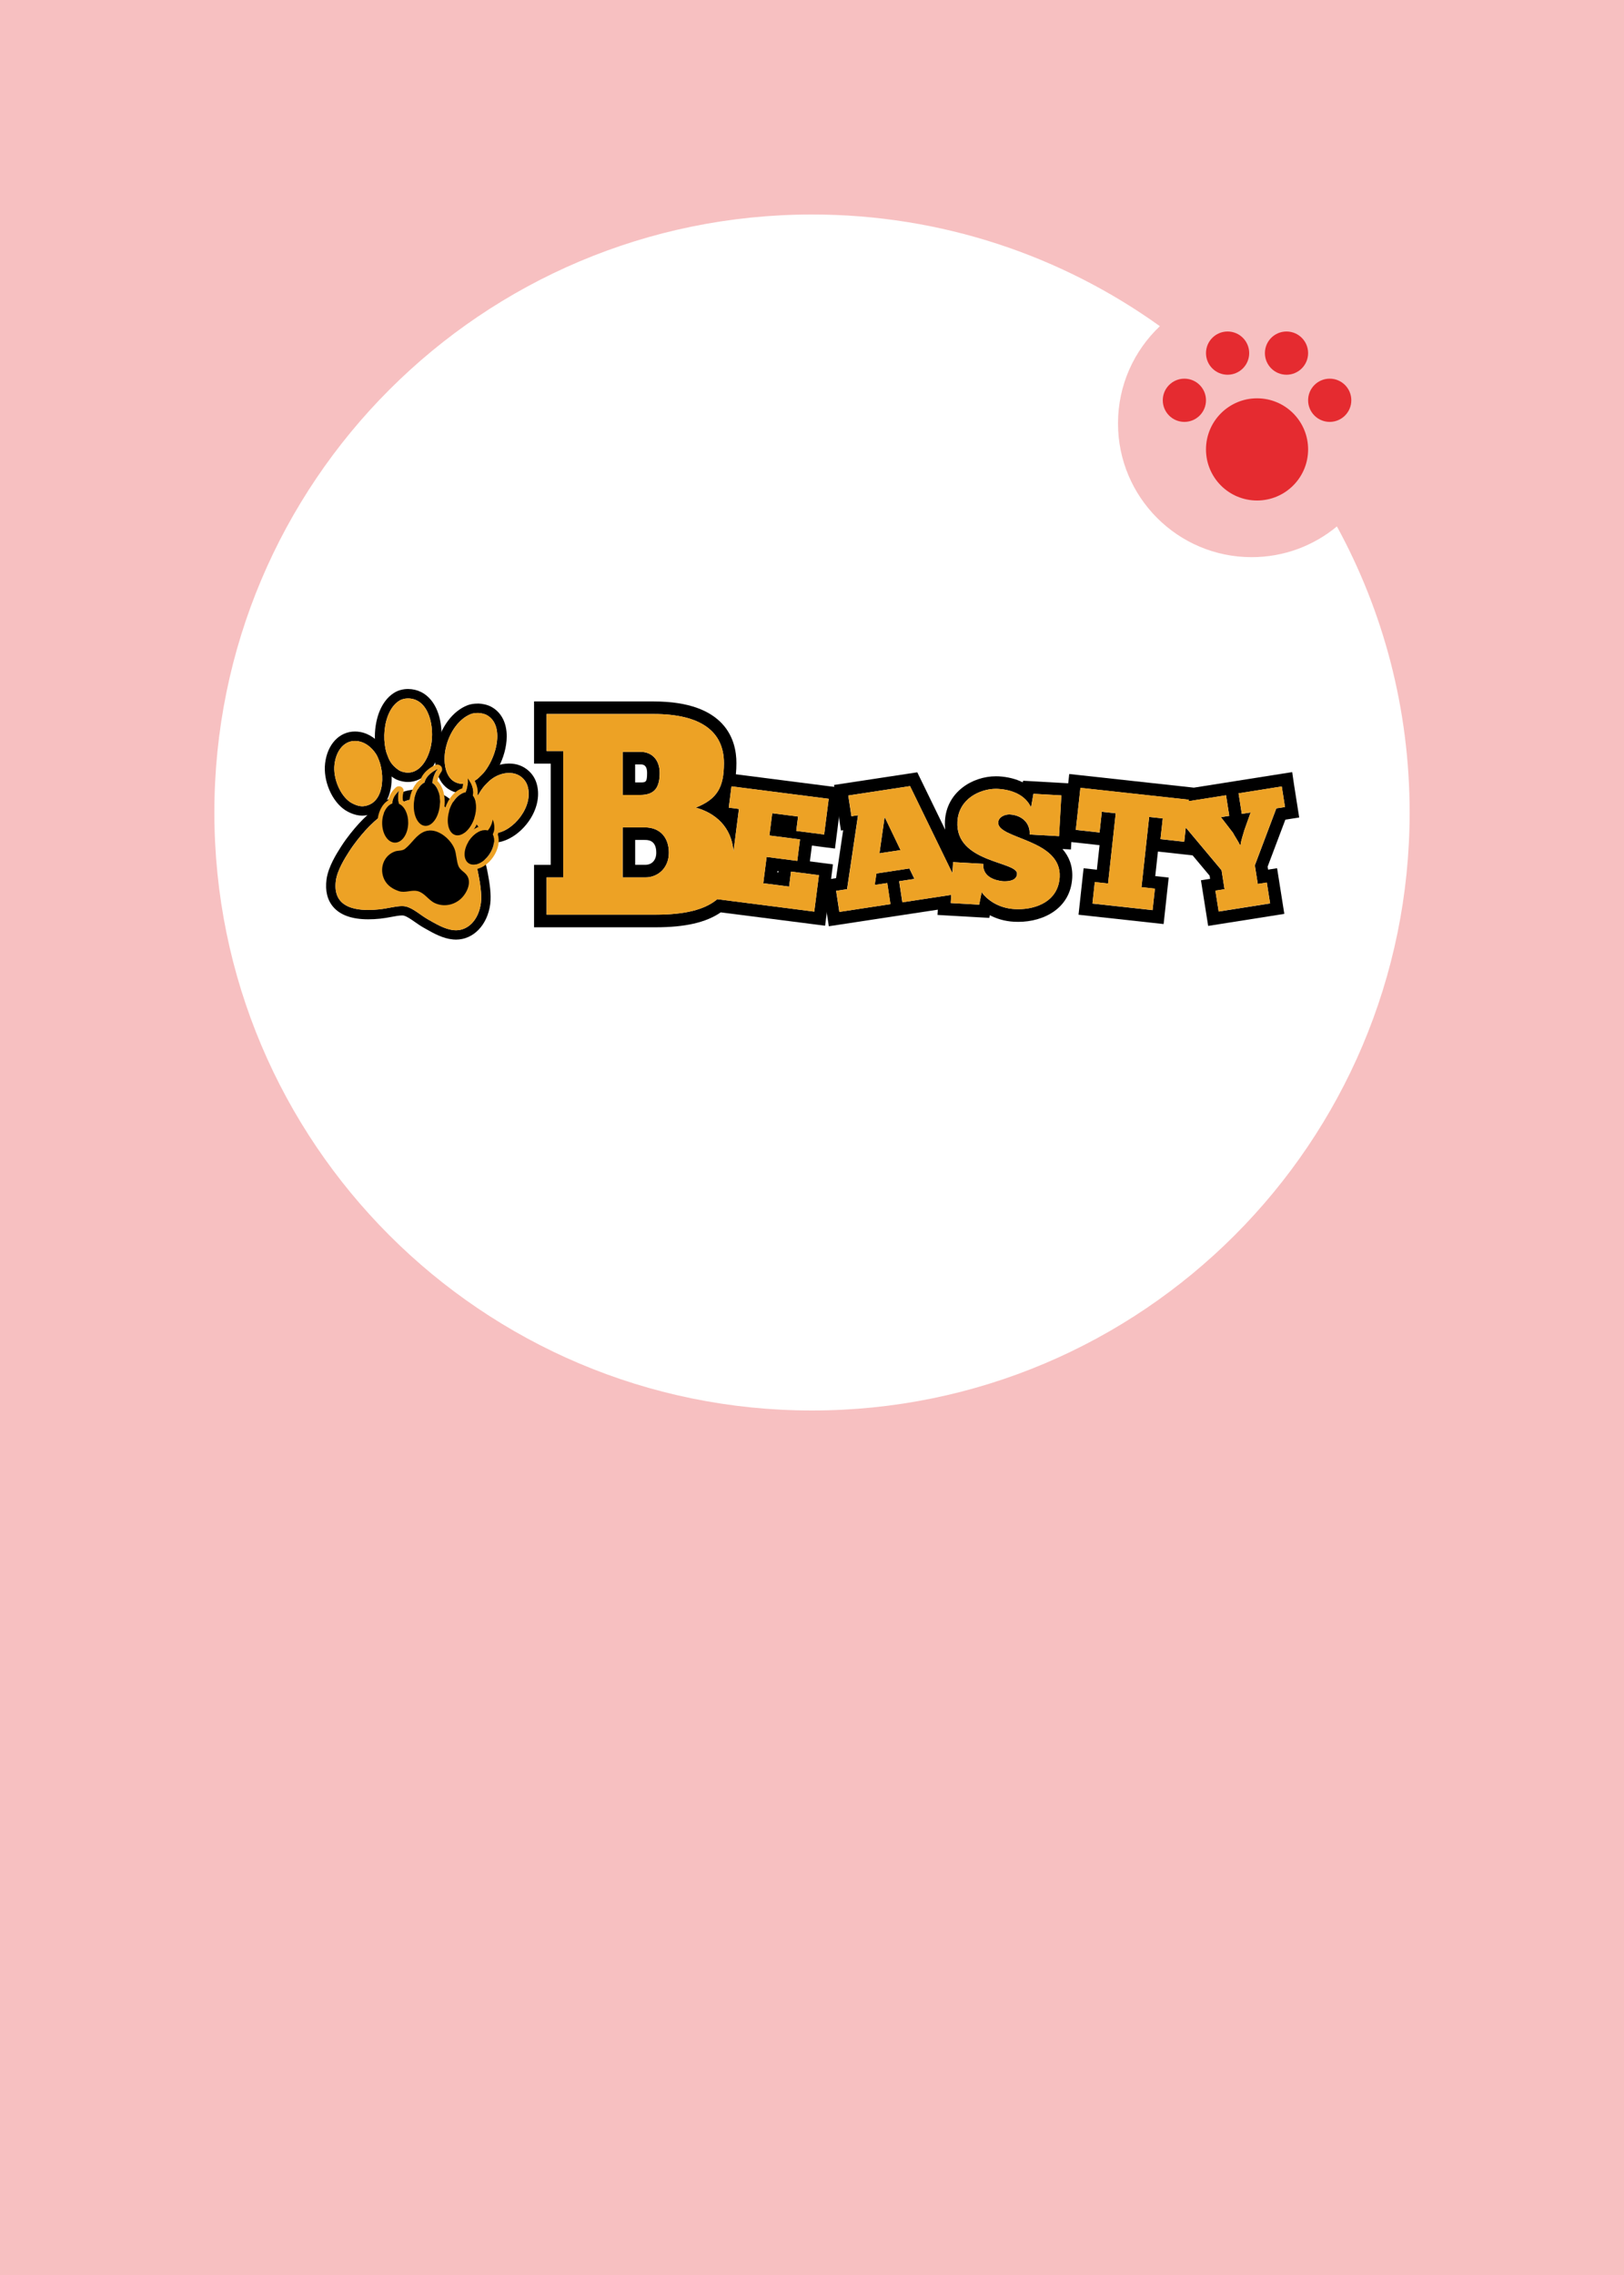 <?xml version="1.0" encoding="UTF-8"?>
<svg width="250px" height="350px" viewBox="0 0 250 350" version="1.1" xmlns="http://www.w3.org/2000/svg" xmlns:xlink="http://www.w3.org/1999/xlink">
    <title>Exclusief-action card beasty</title>
    <g id="Exclusief-action-card-beasty" stroke="none" stroke-width="1" fill="none" fill-rule="evenodd">
        <rect fill="#FFFFFF" x="0" y="0" width="250" height="350"></rect>
        <g id="Beasty-logo" transform="translate(50, 106)">
            <g id="Group" transform="translate(32.213, 1.916)" fill-rule="nonzero">
                <g transform="translate(-0, 0)" id="Shape">
                    <path d="M18.407,1.932 C25.737,1.932 29.23,4.668 29.23,9.484 C29.23,13.194 28.214,15.004 24.901,16.332 C27.885,17.163 30.405,19.275 30.701,23.075 L31.537,16.539 L29.971,16.338 L30.389,13.062 L45.361,14.977 L44.657,20.466 L40.36,19.915 L40.64,17.703 L36.666,17.195 L36.226,20.619 L40.942,21.222 L40.518,24.525 L35.803,23.921 L35.284,27.97 L39.259,28.478 L39.555,26.171 L43.853,26.721 L43.133,32.331 L28.203,30.421 C26.282,32.045 23.191,32.802 18.709,32.802 L1.932,32.802 L1.932,27.065 L4.493,27.065 L4.493,7.626 L1.932,7.626 L1.932,1.932 L18.407,1.932 M13.638,14.385 L16.332,14.385 C18.671,14.385 19.333,13.104 19.333,10.982 C19.333,8.949 18.095,7.759 16.417,7.759 L13.633,7.759 L13.633,14.385 M13.638,27.065 L17.174,27.065 C19.031,27.065 20.751,25.652 20.751,23.265 C20.751,21.011 19.471,19.375 17.041,19.375 L13.638,19.375 L13.638,27.065 M18.407,1.41016956e-15 L1.932,1.41016956e-15 L0,1.41016956e-15 L0,1.932 L0,7.632 L0,9.563 L1.932,9.563 L2.562,9.563 L2.562,25.139 L1.932,25.139 L0,25.139 L0,27.07 L0,32.813 L0,34.744 L1.932,34.744 L18.714,34.744 C23.255,34.744 26.472,34.009 28.743,32.447 L42.889,34.257 L44.805,34.501 L45.049,32.585 L45.768,26.975 L46.012,25.059 L44.096,24.816 L42.461,24.604 L42.773,22.175 L44.408,22.387 L46.324,22.63 L46.568,20.714 L47.271,15.226 L47.515,13.31 L45.599,13.067 L31.066,11.204 C31.124,10.664 31.151,10.093 31.151,9.484 C31.161,5.943 29.5,1.41016956e-15 18.407,1.41016956e-15 L18.407,1.41016956e-15 Z M15.565,9.69 L16.417,9.69 C16.687,9.69 17.401,9.69 17.401,10.987 C17.401,12.458 17.195,12.458 16.327,12.458 L15.56,12.458 L15.56,9.69 L15.565,9.69 Z M15.565,21.307 L17.036,21.307 C17.523,21.307 18.814,21.307 18.814,23.265 C18.814,24.557 17.989,25.133 17.168,25.133 L15.565,25.133 L15.565,21.307 L15.565,21.307 Z M37.454,26.303 L37.481,26.086 L37.623,26.102 L37.597,26.319 L37.454,26.303 L37.454,26.303 Z" fill="#000000"></path>
                    <path d="M44.662,20.466 L45.366,14.977 L30.394,13.062 L29.976,16.338 L31.543,16.539 L30.706,23.075 C30.41,19.275 27.891,17.158 24.906,16.332 C28.219,15.009 29.235,13.194 29.235,9.484 C29.235,4.668 25.747,1.932 18.412,1.932 L1.932,1.932 L1.932,7.632 L4.493,7.632 L4.493,27.065 L1.932,27.065 L1.932,32.807 L18.714,32.807 C23.196,32.807 26.282,32.051 28.208,30.426 L43.138,32.336 L43.858,26.726 L39.56,26.176 L39.264,28.484 L35.289,27.975 L35.808,23.927 L40.524,24.53 L40.947,21.228 L36.232,20.624 L36.671,17.2 L40.645,17.708 L40.365,19.92 L44.662,20.466 Z M13.638,7.759 L16.422,7.759 C18.1,7.759 19.338,8.949 19.338,10.982 C19.338,13.104 18.677,14.385 16.338,14.385 L13.644,14.385 L13.644,7.759 L13.638,7.759 Z M17.168,27.065 L13.633,27.065 L13.633,19.375 L17.036,19.375 C19.465,19.375 20.746,21.011 20.746,23.265 C20.746,25.652 19.026,27.065 17.168,27.065 Z" fill="#EDA225"></path>
                </g>
                <g transform="translate(44.302, 10.902)" id="Shape">
                    <path d="M13.575,2.122 L20.09,15.512 L20.1,15.512 L20.196,13.818 L24.842,14.078 C24.726,16.179 26.806,16.644 27.848,16.756 C27.944,16.761 28.05,16.766 28.155,16.766 C28.992,16.766 29.992,16.56 30.045,15.628 C30.156,13.681 20.513,13.961 20.868,7.589 C21.069,4.049 24.371,2.54 26.801,2.54 C26.906,2.54 27.012,2.546 27.118,2.551 C29.219,2.667 31.304,3.461 32.199,5.393 L32.569,3.308 L36.867,3.551 L36.512,9.823 L31.987,9.569 C32.093,7.722 30.701,6.589 28.949,6.488 C28.917,6.488 28.88,6.483 28.843,6.483 C28.129,6.483 27.197,6.88 27.15,7.711 C27.007,10.283 36.935,10.241 36.607,16.115 C36.401,19.783 33.093,21.058 30.225,21.058 C30.045,21.058 29.86,21.053 29.685,21.042 C27.16,20.9 25.477,19.629 24.594,18.449 L24.213,20.36 L19.841,20.111 L19.91,18.857 L12.389,20 L11.897,16.756 L14.247,16.396 L13.469,14.792 L8.399,15.565 L8.134,17.327 L10.066,17.036 L10.558,20.28 L2.689,21.476 L2.196,18.232 L3.879,17.978 L5.568,6.605 L4.551,6.758 L4.065,3.567 L13.575,2.122 M8.87,12.458 L12.114,11.966 L9.669,6.869 L8.87,12.458 M14.692,0 L13.289,0.212 L3.784,1.657 L1.873,1.948 L2.165,3.858 L2.651,7.049 L2.943,8.96 L3.281,8.907 L2.186,16.285 L1.911,16.327 L0,16.618 L0.291,18.529 L0.783,21.773 L1.074,23.683 L2.985,23.392 L10.775,22.207 L10.775,22.207 L12.686,21.916 L17.856,21.132 L17.809,21.942 L19.735,22.053 L24.107,22.302 L25.779,22.397 L25.864,21.984 C26.843,22.498 28.076,22.905 29.584,22.99 C29.801,23.001 30.018,23.006 30.235,23.006 C34.183,23.006 38.28,20.915 38.544,16.242 C38.65,14.358 38.02,12.919 37.041,11.797 L38.343,11.871 L38.454,9.944 L38.809,3.673 L38.92,1.746 L36.994,1.635 L32.696,1.392 L30.987,1.297 L30.923,1.54 C29.87,1.016 28.621,0.699 27.235,0.619 C27.097,0.614 26.954,0.609 26.811,0.609 C23.186,0.609 19.201,3.017 18.952,7.478 C18.926,7.954 18.941,8.404 18.989,8.828 L15.316,1.281 L14.692,0 L14.692,0 Z" fill="#000000"></path>
                    <path d="M27.16,7.711 C27.208,6.838 28.235,6.441 28.96,6.483 C30.712,6.584 32.098,7.711 31.998,9.563 L36.523,9.817 L36.877,3.546 L32.58,3.302 L32.209,5.388 C31.315,3.456 29.23,2.662 27.129,2.546 C24.678,2.408 21.085,3.885 20.878,7.584 C20.519,13.956 30.161,13.67 30.055,15.623 C29.997,16.671 28.738,16.803 27.859,16.756 C26.811,16.644 24.731,16.179 24.853,14.078 L20.206,13.818 L20.111,15.512 L20.1,15.512 L13.586,2.122 L4.08,3.567 L4.567,6.758 L5.583,6.605 L3.895,17.978 L2.212,18.232 L2.704,21.476 L10.574,20.28 L10.082,17.036 L8.15,17.327 L8.415,15.565 L13.485,14.792 L14.263,16.396 L11.913,16.756 L12.405,20 L19.926,18.857 L19.857,20.111 L24.228,20.36 L24.61,18.449 C25.493,19.629 27.182,20.9 29.701,21.042 C32.675,21.212 36.401,20.016 36.623,16.115 C36.946,10.246 27.018,10.288 27.16,7.711 Z M8.87,12.458 L9.664,6.869 L12.109,11.966 L8.87,12.458 Z" fill="#EDA225"></path>
                </g>
                <g transform="translate(81.254, 10.87)">
                    <path d="M33.85,2.207 L34.347,5.372 L33.014,5.583 L29.706,14.342 L30.161,17.211 L31.548,16.994 L32.056,20.206 L24.138,21.45 L23.63,18.237 L25.038,18.015 L24.578,15.099 L19.074,8.531 L18.836,10.717 L15.179,10.315 L15.528,7.129 L13.437,6.901 L12.257,17.703 L14.321,17.931 L13.961,21.238 L4.705,20.227 L5.065,16.92 L7.108,17.142 L8.288,6.34 L6.15,6.107 L5.8,9.293 L2.143,8.891 L2.853,2.424 L19.55,4.25 L19.524,4.472 L25.271,3.567 L25.769,6.732 L24.482,6.933 L26.33,9.33 C26.552,9.775 27.245,10.807 27.409,11.209 L27.51,11.193 C27.531,10.685 27.912,9.558 28.092,8.923 L29.055,6.213 L27.695,6.43 L27.197,3.265 L33.85,2.207 M35.454,1.88022608e-15 L33.548,0.302 L26.896,1.35 L26.875,1.355 L26.875,1.355 L24.969,1.657 L20.312,2.392 L19.751,2.329 L3.054,0.503 L1.133,0.291 L0.921,2.212 L0.212,8.679 L-1.50418086e-14,10.601 L1.921,10.812 L5.578,11.215 L5.8,11.241 L5.388,15.02 L5.266,15.004 L3.345,14.792 L3.133,16.713 L2.773,20.021 L2.562,21.942 L4.483,22.154 L13.739,23.165 L15.66,23.376 L15.872,21.455 L16.232,18.148 L16.443,16.226 L14.522,16.015 L14.374,15.999 L14.787,12.22 L14.956,12.241 L18.613,12.643 L20.122,12.808 L22.741,15.935 L22.815,16.417 L21.408,16.639 L21.709,18.544 L22.217,21.757 L22.519,23.662 L24.424,23.361 L32.336,22.112 L34.242,21.81 L33.94,19.905 L33.432,16.692 L33.13,14.787 L31.744,15.004 L31.67,14.549 L34.4,7.319 L34.628,7.282 L36.533,6.981 L36.232,5.075 L35.734,1.911 L35.454,1.88022608e-15 L35.454,1.88022608e-15 Z" id="Shape" fill="#000000"></path>
                    <path d="M34.347,5.372 L33.85,2.207 L27.197,3.255 L27.695,6.42 L29.055,6.203 L28.092,8.912 C27.912,9.547 27.531,10.675 27.51,11.183 L27.409,11.199 C27.245,10.796 26.552,9.764 26.33,9.32 L24.482,6.922 L25.769,6.721 L25.271,3.556 L19.524,4.461 L19.55,4.239 L2.853,2.413 L2.143,8.881 L5.8,9.283 L6.15,6.097 L8.288,6.33 L7.108,17.131 L5.065,16.909 L4.705,20.217 L13.961,21.228 L14.321,17.92 L12.257,17.692 L13.437,6.891 L15.528,7.118 L15.179,10.304 L18.836,10.706 L19.074,8.521 L24.578,15.089 L25.038,18.005 L23.63,18.227 L24.138,21.439 L32.051,20.19 L31.543,16.978 L30.156,17.195 L29.701,14.326 L33.008,5.568 L34.347,5.372 Z" id="Path" fill="#EDA225"></path>
                </g>
            </g>
            <g id="Group">
                <g>
                    <g transform="translate(7.707, 0)">
                        <path d="M5.088,1.45 C5.094,1.45 5.099,1.45 5.104,1.45 C8.359,1.471 9.227,5.885 8.634,8.759 C8.216,10.77 6.994,12.866 5.094,12.866 C4.75,12.866 4.384,12.797 3.998,12.649 C3.569,12.485 2.945,11.934 2.633,11.537 C0.743,9.135 1.098,3.345 3.829,1.762 C4.104,1.598 4.57,1.45 5.088,1.45 M5.088,0 L5.088,0 C4.379,0 3.654,0.185 3.104,0.503 C1.654,1.344 0.622,3.011 0.203,5.208 C-0.32,7.923 0.188,10.754 1.495,12.421 C1.86,12.887 2.691,13.686 3.479,13.993 C4.019,14.199 4.564,14.305 5.094,14.305 C7.443,14.305 9.391,12.241 10.053,9.045 C10.513,6.822 10.264,3.699 8.666,1.725 C7.761,0.609 6.533,0.011 5.115,0 C5.11,0 5.094,0 5.088,0 L5.088,0 Z" id="Shape" fill="#000000" fill-rule="nonzero"></path>
                        <path d="M5.104,1.45 C8.359,1.471 9.227,5.885 8.634,8.759 C8.142,11.135 6.528,13.623 3.998,12.649 C3.569,12.485 2.945,11.934 2.633,11.537 C0.743,9.135 1.098,3.345 3.829,1.762 C4.109,1.598 4.58,1.445 5.104,1.45 Z" id="Path" fill="#EDA225"></path>
                    </g>
                    <g transform="translate(16.989, 2.239)">
                        <path d="M6.539,1.45 C6.576,1.45 6.613,1.45 6.645,1.45 C6.947,1.455 7.561,1.556 7.979,1.789 C11.234,3.625 8.921,10.336 6.01,11.913 C5.592,12.141 4.973,12.363 4.301,12.363 C3.888,12.363 3.459,12.278 3.041,12.067 C1.469,11.257 1.236,8.812 1.591,7.044 C2.152,4.271 3.824,2.244 5.529,1.604 C5.788,1.508 6.132,1.45 6.539,1.45 M6.539,0.005 L6.539,0.005 C5.968,0.005 5.454,0.09 5.02,0.249 C2.702,1.122 0.797,3.673 0.178,6.758 C-0.32,9.219 0.167,12.215 2.385,13.358 C2.972,13.66 3.618,13.813 4.306,13.813 C5.396,13.813 6.275,13.421 6.703,13.189 C9.053,11.913 10.99,8.288 11.017,5.097 C11.033,3.006 10.212,1.387 8.693,0.529 C8.037,0.159 7.201,0.016 6.682,-9.40113039e-16 C6.635,0.005 6.587,0.005 6.539,0.005 L6.539,0.005 Z" id="Shape" fill="#000000" fill-rule="nonzero"></path>
                        <path d="M6.645,1.45 C6.947,1.455 7.561,1.556 7.979,1.789 C11.234,3.625 8.921,10.336 6.01,11.913 C5.343,12.273 4.142,12.633 3.041,12.067 C1.469,11.257 1.236,8.812 1.591,7.044 C2.152,4.271 3.824,2.244 5.529,1.604 C5.814,1.498 6.19,1.44 6.645,1.45 Z" id="Path" fill="#EDA225"></path>
                    </g>
                    <g transform="translate(0, 6.541)">
                        <path d="M4.64,1.45 C4.809,1.45 4.984,1.466 5.164,1.492 C6.307,1.683 7.254,2.514 7.836,3.387 C9.297,5.589 9.541,11.093 5.968,11.49 C5.905,11.495 5.836,11.5 5.772,11.5 C5.132,11.5 4.396,11.183 3.925,10.876 C2.38,9.854 1.237,7.213 1.491,5.07 C1.724,3.064 2.862,1.45 4.64,1.45 M4.64,0 L4.64,0 C2.237,0 0.39,1.969 0.046,4.901 C-0.271,7.579 1.083,10.733 3.121,12.082 C3.428,12.284 4.529,12.945 5.767,12.945 C5.889,12.945 6.011,12.94 6.127,12.924 C7.709,12.749 8.969,11.828 9.668,10.331 C10.821,7.859 10.239,4.387 9.043,2.583 C8.133,1.212 6.804,0.296 5.402,0.064 C5.148,0.021 4.894,0 4.64,0 L4.64,0 Z" id="Shape" fill="#000000" fill-rule="nonzero"></path>
                        <path d="M5.164,1.492 C6.307,1.683 7.254,2.514 7.836,3.387 C9.297,5.589 9.541,11.093 5.968,11.49 C5.286,11.564 4.444,11.215 3.925,10.876 C2.38,9.854 1.237,7.213 1.491,5.07 C1.745,2.874 3.084,1.148 5.164,1.492 Z" id="Path" fill="#EDA225"></path>
                    </g>
                    <g transform="translate(21.463, 11.469)">
                        <path d="M6.897,1.45 C7.093,1.45 7.289,1.466 7.495,1.498 C8.617,1.672 9.437,2.493 9.723,3.366 C10.792,6.594 7.484,10.479 4.817,10.712 C4.711,10.722 4.611,10.728 4.51,10.728 C2.938,10.728 1.885,9.627 1.605,8.642 C0.901,6.176 2.705,3.361 4.468,2.212 C5.06,1.831 5.907,1.45 6.897,1.45 M6.897,1.88022608e-15 L6.897,1.88022608e-15 C5.505,1.88022608e-15 4.383,0.54 3.684,0.995 C2.547,1.736 1.504,2.932 0.821,4.276 C0.001,5.901 -0.211,7.552 0.213,9.034 C0.647,10.542 2.171,12.167 4.51,12.167 C4.653,12.167 4.796,12.162 4.944,12.146 C6.781,11.982 8.802,10.606 10.094,8.642 C11.321,6.774 11.687,4.684 11.094,2.906 C10.602,1.424 9.279,0.307 7.712,0.064 C7.447,0.021 7.172,1.88022608e-15 6.897,1.88022608e-15 L6.897,1.88022608e-15 Z" id="Shape" fill="#000000" fill-rule="nonzero"></path>
                        <path d="M7.49,1.498 C8.612,1.672 9.432,2.493 9.718,3.366 C10.787,6.594 7.479,10.479 4.812,10.712 C3.071,10.865 1.901,9.685 1.605,8.642 C0.901,6.176 2.705,3.361 4.468,2.212 C5.172,1.752 6.251,1.302 7.49,1.498 Z" id="Path" fill="#EDA225"></path>
                    </g>
                    <g transform="translate(0.199, 15.374)">
                        <path d="M14.703,1.461 C14.756,1.461 14.809,1.461 14.861,1.461 C16.312,1.498 17.735,2.223 18.735,3.181 C21.038,5.382 22.758,9.505 23.467,13.247 C23.647,14.184 24.012,16.173 23.832,17.544 C23.488,20.159 21.863,21.746 19.995,21.746 C19.889,21.746 19.783,21.741 19.672,21.73 C18.249,21.593 16.92,20.767 15.703,20.085 C14.554,19.439 13.438,18.365 12.279,18.089 C12.099,18.047 11.898,18.026 11.681,18.026 C10.712,18.026 9.442,18.396 8.188,18.523 C7.632,18.581 7.05,18.619 6.478,18.619 C3.679,18.619 1.017,17.74 1.504,14.109 C1.715,12.511 2.88,10.669 3.52,9.664 C4.367,8.341 5.346,7.161 6.087,6.34 C7.627,4.641 10.194,2.551 12.438,1.784 C12.977,1.604 13.925,1.461 14.703,1.461 M14.703,0.011 L14.703,0.011 C13.776,0.011 12.681,0.175 11.972,0.413 C9.341,1.313 6.579,3.646 5.018,5.366 C4.293,6.166 3.229,7.425 2.303,8.881 C1.615,9.96 0.329,11.971 0.069,13.914 C-0.164,15.676 0.191,17.116 1.128,18.185 C2.218,19.428 4.017,20.058 6.484,20.058 C7.06,20.058 7.685,20.026 8.341,19.958 C8.939,19.894 9.506,19.793 10.056,19.688 C10.675,19.571 11.263,19.465 11.686,19.465 C11.834,19.465 11.914,19.481 11.945,19.486 C12.427,19.603 13.057,20.042 13.671,20.471 C14.094,20.767 14.533,21.074 14.999,21.334 L15.354,21.535 C16.571,22.223 17.947,23.006 19.535,23.159 C19.688,23.175 19.842,23.181 19.995,23.181 C22.678,23.181 24.843,20.937 25.266,17.719 C25.457,16.263 25.166,14.416 24.89,12.966 C24.229,9.473 22.525,4.79 19.736,2.122 C18.37,0.82 16.608,0.048 14.898,-3.76045215e-15 C14.835,0.016 14.766,0.011 14.703,0.011 L14.703,0.011 Z" id="Shape" fill="#000000" fill-rule="nonzero"></path>
                        <path d="M14.861,1.461 C16.312,1.498 17.735,2.223 18.735,3.181 C21.038,5.382 22.758,9.505 23.467,13.247 C23.647,14.184 24.012,16.173 23.832,17.544 C23.467,20.307 21.678,21.921 19.672,21.73 C18.249,21.593 16.92,20.767 15.703,20.085 C14.554,19.439 13.438,18.365 12.279,18.089 C11.279,17.851 9.723,18.37 8.193,18.529 C4.906,18.867 0.927,18.486 1.509,14.115 C1.72,12.516 2.885,10.675 3.525,9.669 C4.372,8.346 5.351,7.166 6.092,6.346 C7.632,4.647 10.199,2.556 12.443,1.789 C13.014,1.593 14.052,1.44 14.861,1.461 Z" id="Path" fill="#EDA225"></path>
                    </g>
                </g>
                <g transform="translate(8.095, 11.622)" fill-rule="nonzero">
                    <g transform="translate(-0, 9.42)">
                        <path d="M8.141,0.725 C9.729,0.725 11.332,2.218 11.867,3.546 C12.179,4.324 12.158,5.43 12.481,6.208 C12.703,6.753 13.253,7.034 13.634,7.452 C14.656,8.579 13.788,10.373 12.841,11.241 C12.147,11.876 11.248,12.225 10.332,12.225 C9.819,12.225 9.3,12.114 8.808,11.881 C7.86,11.426 7.278,10.357 6.241,10.071 C6.204,10.061 6.167,10.05 6.13,10.045 C5.976,10.013 5.818,9.997 5.664,9.997 C5.108,9.997 4.553,10.161 3.997,10.161 C3.775,10.161 3.547,10.135 3.325,10.061 C2.388,9.754 1.547,9.219 1.092,8.314 C0.255,6.647 0.927,4.573 2.737,3.948 C3.209,3.784 3.828,3.895 4.251,3.562 C5.347,2.704 5.976,1.371 7.321,0.873 C7.585,0.767 7.86,0.725 8.141,0.725 M8.141,0 C7.771,0 7.405,0.064 7.061,0.191 C6.056,0.561 5.394,1.307 4.807,1.969 C4.473,2.345 4.156,2.704 3.796,2.985 C3.695,3.064 3.463,3.091 3.235,3.112 C3.007,3.138 2.748,3.165 2.489,3.255 C1.473,3.609 0.689,4.35 0.287,5.34 C-0.142,6.388 -0.089,7.589 0.435,8.632 C0.927,9.616 1.822,10.325 3.087,10.744 C3.367,10.833 3.658,10.881 3.986,10.881 C4.32,10.881 4.627,10.833 4.929,10.791 C5.188,10.754 5.431,10.717 5.654,10.717 C5.77,10.717 5.876,10.728 5.971,10.749 C5.992,10.754 6.019,10.759 6.04,10.765 C6.447,10.876 6.797,11.199 7.194,11.569 C7.559,11.903 7.966,12.284 8.485,12.532 C9.062,12.808 9.681,12.95 10.321,12.95 C11.422,12.95 12.491,12.532 13.322,11.776 C13.931,11.22 14.434,10.426 14.666,9.653 C14.973,8.621 14.799,7.663 14.169,6.97 C14.01,6.79 13.836,6.647 13.672,6.504 C13.433,6.303 13.227,6.129 13.148,5.933 C13.021,5.62 12.952,5.202 12.883,4.758 C12.804,4.26 12.724,3.742 12.539,3.281 C11.904,1.699 10.041,0 8.141,0 L8.141,0 Z" id="Shape" fill="#EDA225"></path>
                        <path d="M6.125,10.04 C5.193,9.844 4.256,10.368 3.32,10.055 C2.383,9.749 1.541,9.214 1.086,8.309 C0.25,6.642 0.922,4.567 2.732,3.943 C3.203,3.779 3.822,3.89 4.246,3.556 C5.341,2.699 5.971,1.365 7.315,0.868 C9.141,0.196 11.237,1.985 11.867,3.541 C12.179,4.319 12.158,5.425 12.481,6.203 C12.703,6.748 13.253,7.028 13.634,7.446 C14.656,8.574 13.788,10.368 12.841,11.236 C11.756,12.225 10.168,12.527 8.808,11.876 C7.86,11.421 7.278,10.352 6.241,10.066 C6.193,10.055 6.162,10.05 6.125,10.04 Z" id="Path" fill="#000000"></path>
                    </g>
                    <g transform="translate(0.011, 3.345)">
                        <path d="M3.314,0.72 C3.314,0.72 3.002,1.577 3.266,2.593 C3.277,2.625 3.282,2.657 3.287,2.689 C4.145,3.043 4.759,4.244 4.738,5.663 C4.711,7.335 3.801,8.674 2.705,8.674 C2.7,8.674 2.689,8.674 2.684,8.674 C1.578,8.653 0.705,7.277 0.731,5.594 C0.758,4.149 1.44,2.948 2.329,2.651 C2.329,2.625 2.329,2.593 2.329,2.562 C2.361,1.529 3.314,0.72 3.314,0.72 M3.309,0 C3.145,0 2.975,0.058 2.843,0.169 C2.732,0.265 1.843,1.053 1.641,2.175 C0.684,2.757 0.027,4.08 0.001,5.578 C-0.036,7.695 1.133,9.367 2.663,9.394 C2.668,9.394 2.695,9.394 2.7,9.394 C4.208,9.394 5.42,7.759 5.457,5.668 C5.484,4.144 4.88,2.81 3.922,2.202 C3.806,1.524 3.991,0.963 3.997,0.958 C4.102,0.651 3.991,0.307 3.721,0.122 C3.594,0.042 3.451,0 3.309,0 L3.309,0 Z" id="Shape" fill="#EDA225"></path>
                        <path d="M4.732,5.658 C4.753,4.239 4.139,3.038 3.282,2.683 C3.277,2.651 3.272,2.625 3.261,2.588 C2.996,1.572 3.309,0.714 3.309,0.714 C3.309,0.714 2.361,1.519 2.324,2.556 C2.324,2.588 2.324,2.614 2.324,2.646 C1.43,2.943 0.747,4.144 0.726,5.589 C0.699,7.272 1.573,8.653 2.679,8.669 C3.785,8.69 4.706,7.346 4.732,5.658 Z" id="Path" fill="#000000"></path>
                    </g>
                    <g transform="translate(12.698, 7.737)">
                        <path d="M5.059,0.725 C5.059,0.725 5.562,1.863 5.143,2.81 C5.112,2.884 5.075,2.943 5.038,3.001 C5.456,3.736 5.286,4.97 4.545,6.06 C3.863,7.06 2.894,7.658 2.09,7.658 C1.815,7.658 1.561,7.589 1.338,7.441 C0.481,6.859 0.529,5.298 1.444,3.953 C2.127,2.953 3.095,2.355 3.9,2.355 C4.037,2.355 4.175,2.371 4.302,2.408 C4.969,1.619 5.059,0.725 5.059,0.725 M5.059,0 C5.022,0 4.985,0.005 4.948,0.011 C4.625,0.064 4.376,0.323 4.339,0.646 C4.339,0.662 4.276,1.133 3.969,1.635 C3.942,1.635 3.921,1.635 3.894,1.635 C2.815,1.635 1.645,2.371 0.841,3.551 C-0.313,5.25 -0.276,7.224 0.931,8.044 C1.264,8.267 1.661,8.388 2.085,8.388 C3.164,8.388 4.334,7.653 5.138,6.473 C5.921,5.319 6.176,4.017 5.837,3.033 C6.313,1.852 5.784,0.582 5.72,0.439 C5.604,0.169 5.345,0 5.059,0 L5.059,0 Z" id="Shape" fill="#EDA225"></path>
                        <path d="M5.038,3.001 C5.075,2.948 5.112,2.884 5.143,2.81 C5.562,1.863 5.059,0.725 5.059,0.725 C5.059,0.725 4.964,1.619 4.302,2.408 C3.445,2.154 2.243,2.778 1.444,3.953 C0.529,5.298 0.486,6.859 1.338,7.441 C2.196,8.023 3.63,7.404 4.54,6.06 C5.281,4.97 5.456,3.736 5.038,3.001 Z" id="Path" fill="#000000"></path>
                    </g>
                    <g transform="translate(4.878, -0)">
                        <path d="M4.354,0.725 C4.354,0.725 3.687,1.577 3.57,2.837 C4.37,3.313 4.867,4.673 4.735,6.224 C4.576,8.039 3.608,9.442 2.549,9.442 C2.512,9.442 2.48,9.442 2.443,9.436 C1.342,9.341 0.58,7.743 0.744,5.875 C0.877,4.377 1.559,3.154 2.39,2.778 C2.406,2.704 2.427,2.625 2.454,2.54 C2.904,1.318 4.354,0.725 4.354,0.725 M4.354,0 C4.264,0 4.169,0.016 4.079,0.053 C4.01,0.079 2.327,0.783 1.776,2.286 C1.776,2.286 1.776,2.286 1.776,2.292 C0.834,2.906 0.162,4.239 0.025,5.811 C-0.065,6.843 0.093,7.843 0.469,8.632 C0.898,9.532 1.596,10.087 2.385,10.156 C2.443,10.161 2.496,10.161 2.554,10.161 C4.02,10.161 5.269,8.494 5.465,6.282 C5.603,4.726 5.163,3.292 4.359,2.519 C4.523,1.709 4.931,1.175 4.936,1.17 C5.137,0.91 5.142,0.55 4.946,0.286 C4.788,0.106 4.576,0 4.354,0 L4.354,0 Z" id="Shape" fill="#EDA225"></path>
                        <path d="M4.735,6.224 C4.872,4.673 4.37,3.313 3.57,2.837 C3.682,1.582 4.354,0.725 4.354,0.725 C4.354,0.725 2.904,1.318 2.454,2.535 C2.422,2.62 2.401,2.699 2.39,2.773 C1.559,3.154 0.877,4.371 0.744,5.869 C0.58,7.743 1.342,9.336 2.443,9.431 C3.544,9.537 4.571,8.097 4.735,6.224 Z" id="Path" fill="#000000"></path>
                    </g>
                    <g transform="translate(10.105, 1.403)">
                        <path d="M3.799,0.725 C3.799,0.725 4.789,1.937 4.593,3.223 C4.582,3.276 4.572,3.329 4.561,3.377 C5.133,4.07 5.26,5.425 4.805,6.811 C4.286,8.388 3.196,9.484 2.222,9.484 C2.09,9.484 1.963,9.463 1.841,9.426 C0.788,9.082 0.412,7.356 0.994,5.568 C1.497,4.038 2.54,2.964 3.487,2.9 C3.974,1.762 3.799,0.725 3.799,0.725 M3.799,-1.88022608e-15 C3.699,-1.88022608e-15 3.598,0.021 3.503,0.064 C3.206,0.196 3.032,0.513 3.085,0.836 C3.09,0.857 3.18,1.503 2.952,2.265 C1.851,2.599 0.83,3.763 0.311,5.34 C-0.011,6.324 -0.086,7.335 0.1,8.187 C0.311,9.161 0.867,9.865 1.619,10.108 C1.814,10.172 2.016,10.204 2.227,10.204 C3.54,10.204 4.884,8.902 5.498,7.034 C5.969,5.599 5.895,4.144 5.329,3.202 C5.493,1.667 4.408,0.318 4.36,0.259 C4.222,0.095 4.011,-1.88022608e-15 3.799,-1.88022608e-15 L3.799,-1.88022608e-15 Z" id="Shape" fill="#EDA225"></path>
                        <path d="M4.566,3.382 C4.577,3.334 4.588,3.281 4.598,3.228 C4.789,1.942 3.804,0.73 3.804,0.73 C3.804,0.73 3.979,1.768 3.497,2.906 C2.55,2.969 1.502,4.043 1.005,5.573 C0.423,7.356 0.798,9.087 1.851,9.431 C2.905,9.775 4.228,8.605 4.815,6.822 C5.265,5.43 5.138,4.075 4.566,3.382 Z" id="Path" fill="#000000"></path>
                    </g>
                </g>
            </g>
        </g>
        <path d="M250,0 L250,350 L0,350 L0,0 L250,0 Z M125,33 C74.19,33 33,74.19 33,125 C33,175.81 74.19,217 125,217 C175.81,217 217,175.81 217,125 C217,109.057 212.945,94.061 205.806,80.989 C202.244,83.942 197.671,85.717 192.682,85.717 C181.318,85.717 172.105,76.505 172.105,65.14 C172.105,59.249 174.581,53.936 178.551,50.183 C163.467,39.367 144.977,33 125,33 Z" id="rechthoek-met-cirkel-uitsnede" fill="#F7C0C1"></path>
        <g id="footprint" transform="translate(179, 51)" fill="#E52B30" fill-rule="nonzero">
            <path d="M3.326,13.907 C5.162,13.907 6.651,12.418 6.651,10.581 C6.651,8.745 5.162,7.256 3.326,7.256 C1.489,7.256 0,8.745 0,10.581 C0,12.418 1.489,13.907 3.326,13.907" id="Path"></path>
            <path d="M19.047,0 C20.883,0 22.372,1.489 22.372,3.326 C22.372,5.162 20.883,6.651 19.047,6.651 C17.21,6.651 15.721,5.162 15.721,3.326 C15.721,1.489 17.21,0 19.047,0" id="Path"></path>
            <path d="M14.512,10.279 C18.853,10.279 22.372,13.798 22.372,18.14 C22.372,22.481 18.853,26 14.512,26 C10.17,26 6.651,22.481 6.651,18.14 C6.655,13.798 10.174,10.279 14.512,10.279" id="Path"></path>
            <path d="M13.302,3.326 C13.302,1.489 11.814,0 9.977,0 C8.14,0 6.651,1.489 6.651,3.326 C6.651,5.162 8.14,6.651 9.977,6.651 C11.814,6.651 13.302,5.162 13.302,3.326 Z" id="Path"></path>
            <path d="M25.698,7.256 C27.534,7.256 29.023,8.745 29.023,10.581 C29.023,12.418 27.534,13.907 25.698,13.907 C23.861,13.907 22.372,12.418 22.372,10.581 C22.372,8.745 23.861,7.256 25.698,7.256" id="Path"></path>
        </g>
    </g>
</svg>